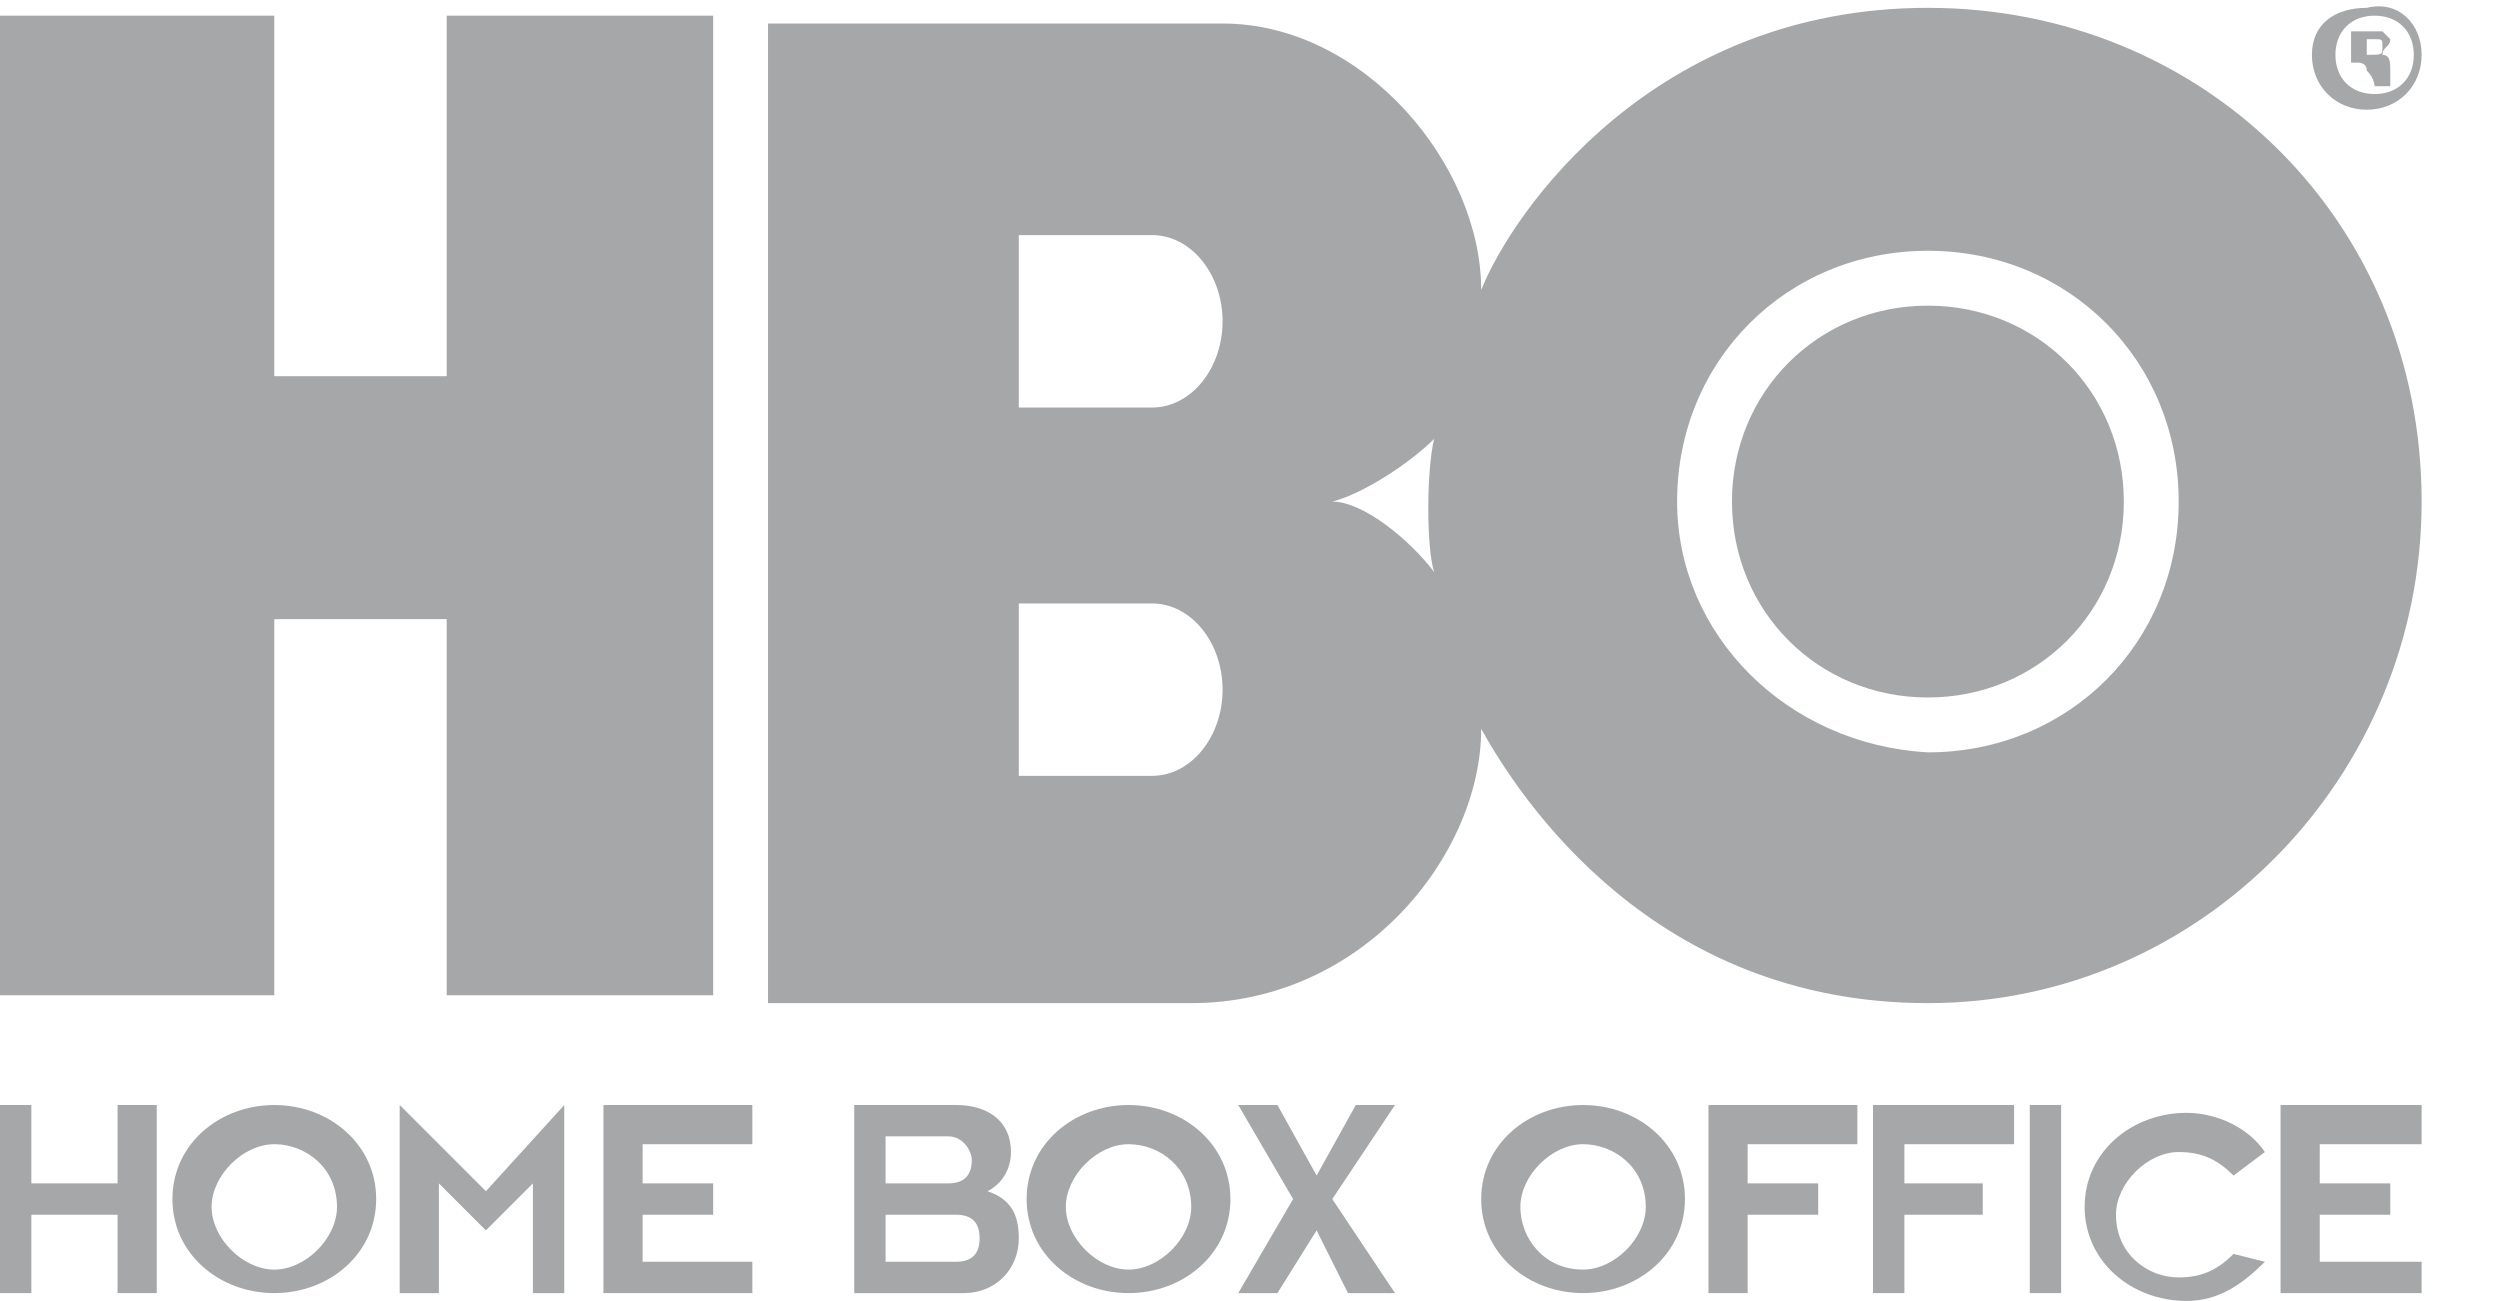 <?xml version="1.0" encoding="utf-8"?>
<!-- Generator: Adobe Illustrator 22.0.0, SVG Export Plug-In . SVG Version: 6.00 Build 0)  -->
<svg version="1.1" id="Layer_1" xmlns="http://www.w3.org/2000/svg" xmlns:xlink="http://www.w3.org/1999/xlink" x="0px" y="0px"
	 width="31.9px" height="16.6px" viewBox="0 0 31.9 16.6" style="enable-background:new 0 0 31.9 16.6;" xml:space="preserve">
<style type="text/css">
	.st0{clip-path:url(#SVGID_2_);fill:#A5A7A9;}
	.st1{clip-path:url(#SVGID_4_);fill:#A5A7A9;}
	.st2{clip-path:url(#SVGID_6_);fill:#A5A7A9;}
	.st3{clip-path:url(#SVGID_8_);fill:#A5A7A9;}
	.st4{clip-path:url(#SVGID_10_);fill:#A5A7A9;}
	.st5{clip-path:url(#SVGID_12_);fill:#A5A7A9;}
	.st6{clip-path:url(#SVGID_14_);fill:#A5A7A9;}
	.st7{clip-path:url(#SVGID_16_);fill:#A5A7A9;}
	.st8{clip-path:url(#SVGID_18_);fill:#A5A7A9;}
</style>
<g>
	<defs>
		<rect id="SVGID_1_" y="0" width="31.9" height="16.6"/>
	</defs>
	<clipPath id="SVGID_2_">
		<use xlink:href="#SVGID_1_"  style="overflow:visible;"/>
	</clipPath>
	<path class="st0" d="M24.6,8.9c1.4,0,2.5-1.1,2.5-2.5c0-1.4-1.1-2.5-2.5-2.5c-1.4,0-2.5,1.1-2.5,2.5C22.1,7.8,23.2,8.9,24.6,8.9
		 M21.4,6.4c0-1.8,1.4-3.2,3.2-3.2c1.8,0,3.2,1.4,3.2,3.2c0,1.8-1.4,3.2-3.2,3.2C22.8,9.5,21.4,8.1,21.4,6.4 M17,6.4
		c0.4-0.1,1-0.5,1.3-0.8c-0.1,0.4-0.1,1.4,0,1.7C18,6.9,17.4,6.4,17,6.4 M14.7,3c0.5,0,0.9,0.5,0.9,1.1c0,0.6-0.4,1.1-0.9,1.1H13V3
		H14.7z M14.7,7.7c0.5,0,0.9,0.5,0.9,1.1c0,0.6-0.4,1.1-0.9,1.1H13V7.7H14.7z M24.6,12.8c3.5,0,6.3-2.9,6.3-6.4
		c0-3.6-2.8-6.3-6.3-6.3c-3.5,0-5.3,2.6-5.7,3.6c0-1.6-1.5-3.4-3.3-3.4H9.8v12.5l5.4,0c2.2,0,3.7-1.9,3.7-3.5
		C19.4,10.2,21.1,12.8,24.6,12.8 M9.1,12.7H5.7V7.9H3.5v4.8H0L0,0.2h3.5v4.6h2.2V0.2h3.4V12.7z"/>
	<polygon class="st0" points="1.5,14.1 1.5,15.1 0.4,15.1 0.4,14.1 0,14.1 0,16.5 0.4,16.5 0.4,15.5 1.5,15.5 1.5,16.5 2,16.5 
		2,14.1 	"/>
</g>
<g>
	<defs>
		<rect id="SVGID_3_" y="0" width="31.9" height="16.6"/>
	</defs>
	<clipPath id="SVGID_4_">
		<use xlink:href="#SVGID_3_"  style="overflow:visible;"/>
	</clipPath>
	<path class="st1" d="M3.5,16.2c0.4,0,0.8-0.4,0.8-0.8c0-0.5-0.4-0.8-0.8-0.8s-0.8,0.4-0.8,0.8C2.7,15.8,3.1,16.2,3.5,16.2
		 M3.5,14.1c0.7,0,1.3,0.5,1.3,1.2s-0.6,1.2-1.3,1.2S2.2,16,2.2,15.3S2.8,14.1,3.5,14.1"/>
</g>
<g>
	<defs>
		<rect id="SVGID_5_" y="0" width="31.9" height="16.6"/>
	</defs>
	<clipPath id="SVGID_6_">
		<use xlink:href="#SVGID_5_"  style="overflow:visible;"/>
	</clipPath>
	<polygon class="st2" points="6.2,15.2 5.1,14.1 5.1,16.5 5.6,16.5 5.6,15.1 6.2,15.7 6.8,15.1 6.8,16.5 7.2,16.5 7.2,14.1 	"/>
	<polygon class="st2" points="7.7,14.1 7.7,16.5 9.6,16.5 9.6,16.1 8.2,16.1 8.2,15.5 9.1,15.5 9.1,15.1 8.2,15.1 8.2,14.6 
		9.6,14.6 9.6,14.1 	"/>
</g>
<g>
	<defs>
		<rect id="SVGID_7_" y="0" width="31.9" height="16.6"/>
	</defs>
	<clipPath id="SVGID_8_">
		<use xlink:href="#SVGID_7_"  style="overflow:visible;"/>
	</clipPath>
	<path class="st3" d="M11.3,16.1h0.9c0.2,0,0.3-0.1,0.3-0.3c0-0.2-0.1-0.3-0.3-0.3h-0.9V16.1z M11.3,15.1h0.8c0.2,0,0.3-0.1,0.3-0.3
		c0-0.1-0.1-0.3-0.3-0.3h-0.8V15.1z M10.9,14.1h1.3c0.4,0,0.7,0.2,0.7,0.6c0,0.2-0.1,0.4-0.3,0.5c0.3,0.1,0.4,0.3,0.4,0.6
		c0,0.4-0.3,0.7-0.7,0.7h-1.4V14.1z"/>
	<path class="st3" d="M14.4,16.2c0.4,0,0.8-0.4,0.8-0.8c0-0.5-0.4-0.8-0.8-0.8c-0.4,0-0.8,0.4-0.8,0.8C13.6,15.8,14,16.2,14.4,16.2
		 M14.4,14.1c0.7,0,1.3,0.5,1.3,1.2s-0.6,1.2-1.3,1.2c-0.7,0-1.3-0.5-1.3-1.2S13.7,14.1,14.4,14.1"/>
</g>
<g>
	<defs>
		<rect id="SVGID_9_" y="0" width="31.9" height="16.6"/>
	</defs>
	<clipPath id="SVGID_10_">
		<use xlink:href="#SVGID_9_"  style="overflow:visible;"/>
	</clipPath>
	<polygon class="st4" points="17.3,14.1 16.8,15 16.3,14.1 15.8,14.1 16.5,15.3 15.8,16.5 16.3,16.5 16.8,15.7 17.2,16.5 17.8,16.5 
		17,15.3 17.8,14.1 	"/>
</g>
<g>
	<defs>
		<rect id="SVGID_11_" y="0" width="31.9" height="16.6"/>
	</defs>
	<clipPath id="SVGID_12_">
		<use xlink:href="#SVGID_11_"  style="overflow:visible;"/>
	</clipPath>
	<path class="st5" d="M20.2,16.2c0.4,0,0.8-0.4,0.8-0.8c0-0.5-0.4-0.8-0.8-0.8c-0.4,0-0.8,0.4-0.8,0.8
		C19.4,15.8,19.7,16.2,20.2,16.2 M20.2,14.1c0.7,0,1.3,0.5,1.3,1.2s-0.6,1.2-1.3,1.2c-0.7,0-1.3-0.5-1.3-1.2S19.5,14.1,20.2,14.1"/>
</g>
<g>
	<defs>
		<rect id="SVGID_13_" y="0" width="31.9" height="16.6"/>
	</defs>
	<clipPath id="SVGID_14_">
		<use xlink:href="#SVGID_13_"  style="overflow:visible;"/>
	</clipPath>
	<polygon class="st6" points="21.8,14.1 21.8,16.5 22.3,16.5 22.3,15.5 23.2,15.5 23.2,15.1 22.3,15.1 22.3,14.6 23.7,14.6 
		23.7,14.1 	"/>
	<polygon class="st6" points="23.9,14.1 23.9,16.5 24.3,16.5 24.3,15.5 25.3,15.5 25.3,15.1 24.3,15.1 24.3,14.6 25.7,14.6 
		25.7,14.1 	"/>
	<rect x="25.9" y="14.1" class="st6" width="0.4" height="2.4"/>
</g>
<g>
	<defs>
		<rect id="SVGID_15_" y="0" width="31.9" height="16.6"/>
	</defs>
	<clipPath id="SVGID_16_">
		<use xlink:href="#SVGID_15_"  style="overflow:visible;"/>
	</clipPath>
	<path class="st7" d="M28.9,16.1c-0.3,0.3-0.6,0.5-1,0.5c-0.7,0-1.3-0.5-1.3-1.2c0-0.7,0.6-1.2,1.3-1.2c0.4,0,0.8,0.2,1,0.5
		l-0.4,0.3c-0.2-0.2-0.4-0.3-0.7-0.3c-0.4,0-0.8,0.4-0.8,0.8c0,0.5,0.4,0.8,0.8,0.8c0.3,0,0.5-0.1,0.7-0.3L28.9,16.1z"/>
</g>
<g>
	<defs>
		<rect id="SVGID_17_" y="0" width="31.9" height="16.6"/>
	</defs>
	<clipPath id="SVGID_18_">
		<use xlink:href="#SVGID_17_"  style="overflow:visible;"/>
	</clipPath>
	<polygon class="st8" points="29.1,14.1 29.1,16.5 30.9,16.5 30.9,16.1 29.6,16.1 29.6,15.5 30.5,15.5 30.5,15.1 29.6,15.1 
		29.6,14.6 30.9,14.6 30.9,14.1 	"/>
	<path class="st8" d="M30.9,0.7c0,0.4-0.3,0.7-0.7,0.7c-0.4,0-0.7-0.3-0.7-0.7c0-0.4,0.3-0.6,0.7-0.6C30.6,0,30.9,0.3,30.9,0.7
		 M29.8,0.7c0,0.3,0.2,0.5,0.5,0.5c0.3,0,0.5-0.2,0.5-0.5c0-0.3-0.2-0.5-0.5-0.5S29.8,0.4,29.8,0.7 M30.2,1H30V0.4
		c0.1,0,0.1,0,0.2,0c0.1,0,0.2,0,0.2,0c0,0,0.1,0.1,0.1,0.1c0,0.1-0.1,0.1-0.1,0.2v0c0.1,0,0.1,0.1,0.1,0.2c0,0.1,0,0.1,0,0.2h-0.2
		c0,0,0-0.1-0.1-0.2c0-0.1-0.1-0.1-0.1-0.1h-0.1V1z M30.2,0.7L30.2,0.7c0.2,0,0.2,0,0.2-0.1c0-0.1,0-0.1-0.1-0.1c0,0-0.1,0-0.1,0
		V0.7z"/>
</g>
</svg>
